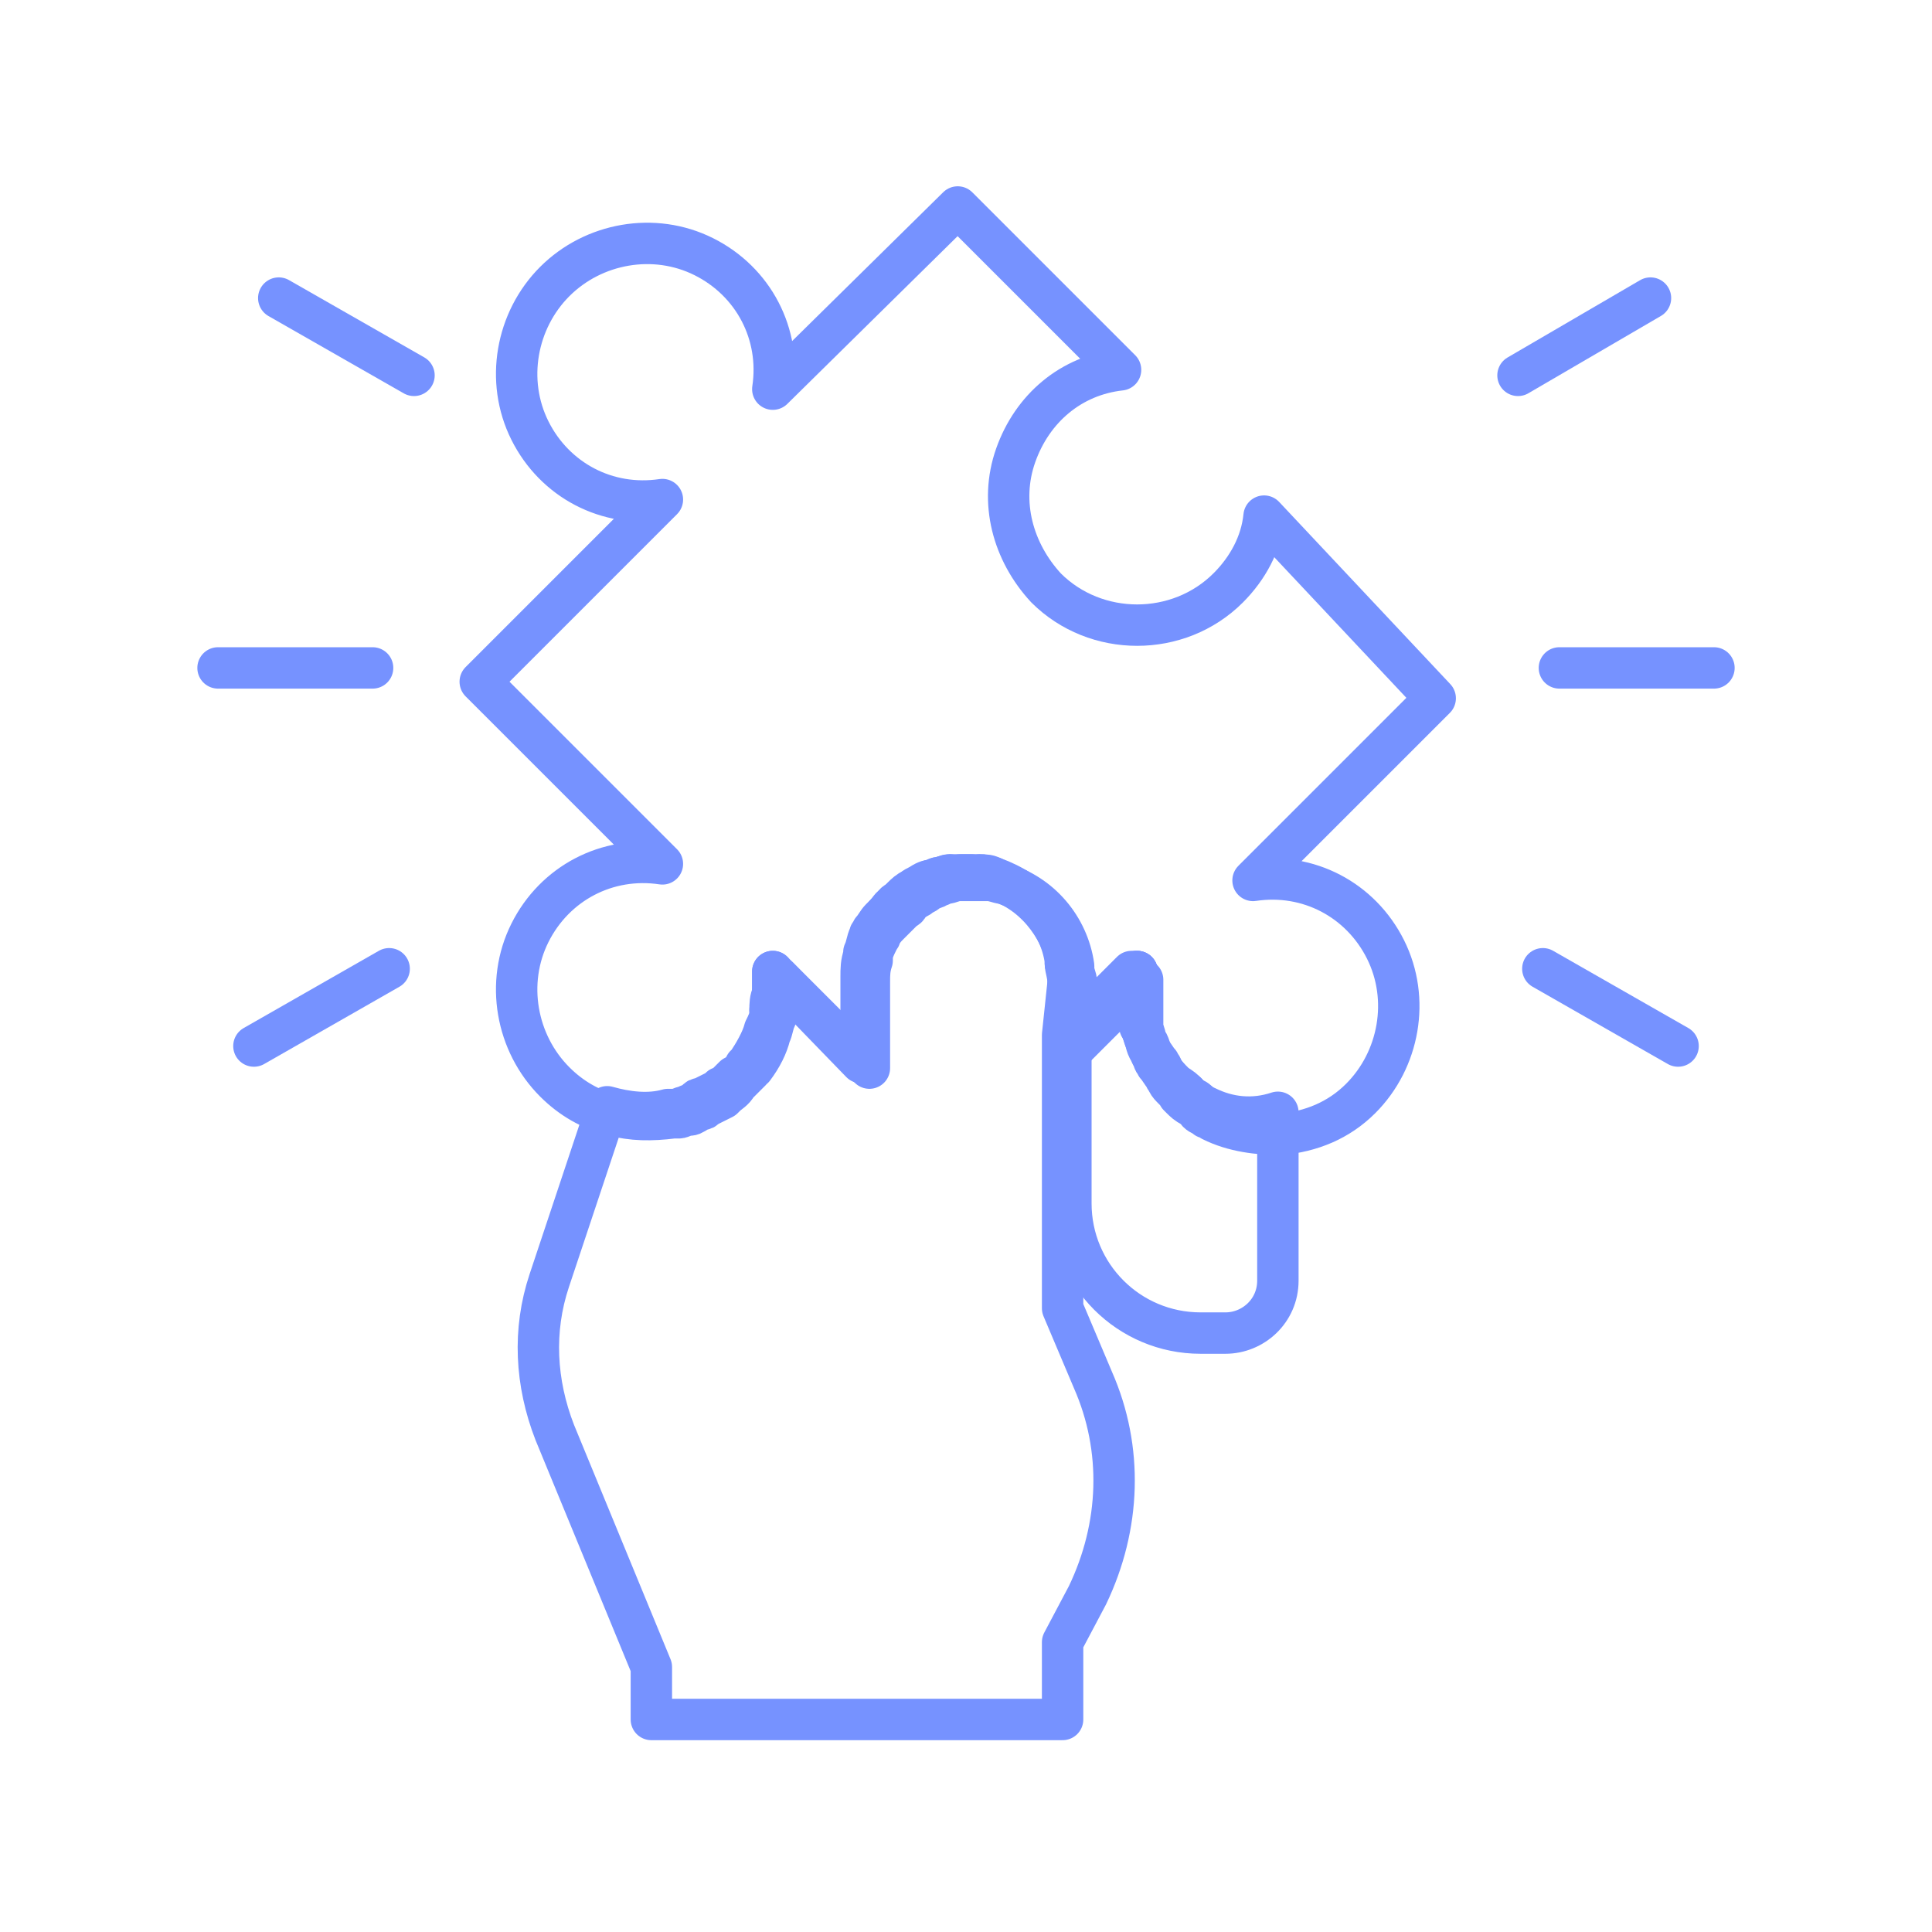 <?xml version="1.0" encoding="utf-8"?>
<!-- Generator: Adobe Illustrator 27.1.1, SVG Export Plug-In . SVG Version: 6.00 Build 0)  -->
<svg version="1.1" id="Layer_1" xmlns="http://www.w3.org/2000/svg" xmlns:xlink="http://www.w3.org/1999/xlink" x="0px" y="0px"
	 viewBox="0 0 70 70" style="enable-background:new 0 0 70 70;" xml:space="preserve">
<style type="text/css">
	.st0{fill:none;stroke:#7692FF;stroke-width:1.5;stroke-linecap:round;stroke-linejoin:round;stroke-miterlimit:10;}
</style>
<g>
	<path class="st0" d="M32.1,33.1c0.1-0.1,0.2-0.2,0.3-0.3C32.3,32.8,32.2,33,32.1,33.1z"/>
	<path class="st0" d="M31.4,34.5c0-0.2,0.1-0.4,0.2-0.6C31.5,34.1,31.4,34.3,31.4,34.5z"/>
	<path class="st0" d="M31.7,33.7c0.1-0.2,0.2-0.3,0.3-0.4C31.8,33.4,31.8,33.6,31.7,33.7z"/>
	<path class="st0" d="M33.3,32.1c0.1-0.1,0.3-0.1,0.4-0.2C33.6,32,33.4,32.1,33.3,32.1z"/>
	<path class="st0" d="M32.7,32.5c0.1-0.1,0.2-0.2,0.4-0.3C32.9,32.3,32.8,32.4,32.7,32.5z"/>
	<path class="st0" d="M35.5,31.7c0.2,0,0.4,0.1,0.5,0.1C35.9,31.8,35.7,31.8,35.5,31.7z"/>
	<path class="st0" d="M38.7,35.4c0-0.2,0-0.3-0.1-0.5c0,0.2,0.1,0.4,0.1,0.7V35.4z"/>
	<path class="st0" d="M35,31.7c-0.1,0-0.1,0-0.2,0c0.1,0,0.3,0,0.4,0C35.1,31.7,35.1,31.7,35,31.7z"/>
	<path class="st0" d="M34,31.8c0.1,0,0.3-0.1,0.4-0.1C34.3,31.8,34.2,31.8,34,31.8z"/>
	<path class="st0" d="M24.3,40.4c0.1,0,0.1,0,0.2,0C24.5,40.4,24.4,40.4,24.3,40.4z"/>
	<path class="st0" d="M26.7,39.1c0.1-0.1,0.3-0.3,0.4-0.4C26.9,38.9,26.8,39,26.7,39.1z"/>
	<path class="st0" d="M24.9,40.3c0.1,0,0.2-0.1,0.4-0.2C25.1,40.2,25,40.2,24.9,40.3z"/>
	<path class="st0" d="M25.5,40c0.2-0.1,0.4-0.2,0.6-0.3C25.9,39.8,25.7,39.9,25.5,40z"/>
	<path class="st0" d="M38.7,34.9c-0.2-1.4-1.2-2.6-2.6-3C37.4,32.3,38.4,33.5,38.7,34.9z"/>
	<path class="st0" d="M27.1,38.6c0.3-0.4,0.5-0.8,0.6-1.2C27.6,37.8,27.4,38.3,27.1,38.6z"/>
	<path class="st0" d="M31.3,35.4c0-0.3,0-0.5,0.1-0.8C31.3,34.9,31.3,35.2,31.3,35.4z"/>
	<path class="st0" d="M27.9,36.6c0-0.2,0-0.4,0.1-0.6C28,36.2,28,36.4,27.9,36.6z"/>
	<path class="st0" d="M27.8,37.4c0.1-0.2,0.1-0.4,0.2-0.6C27.9,37,27.8,37.2,27.8,37.4z"/>
	<path class="st0" d="M41.1,36.2c0,0.1,0,0.2,0,0.4C41.2,36.4,41.2,36.3,41.1,36.2z"/>
	<path class="st0" d="M42.5,39.2c-0.1-0.1-0.3-0.3-0.4-0.5C42.2,38.9,42.3,39,42.5,39.2C42.5,39.2,42.5,39.2,42.5,39.2z"/>
	<path class="st0" d="M42.6,39.3c0.1,0.1,0.2,0.2,0.4,0.3C42.8,39.5,42.7,39.4,42.6,39.3z"/>
	<path class="st0" d="M43.2,39.8c0.1,0.1,0.2,0.1,0.3,0.2C43.4,39.9,43.3,39.8,43.2,39.8z"/>
	<path class="st0" d="M41.2,35.4c0,0.1,0,0.2,0,0.3c0-0.2,0-0.3,0-0.5C41.2,35.3,41.2,35.4,41.2,35.4L41.2,35.4L41.2,35.4z"/>
	<polygon class="st0" points="41,35.4 38.7,37.7 41,35.4 	"/>
	<path class="st0" d="M41.4,37.4c0.1,0.2,0.1,0.4,0.2,0.6C41.5,37.8,41.5,37.6,41.4,37.4z"/>
	<path class="st0" d="M41.7,38.2c0.1,0.1,0.2,0.3,0.3,0.4C41.9,38.4,41.8,38.3,41.7,38.2z"/>
	<path class="st0" d="M26.6,39.2c-0.1,0.1-0.3,0.2-0.4,0.4c0.1-0.1,0.2-0.2,0.3-0.2C26.5,39.3,26.5,39.3,26.6,39.2z"/>
	<path class="st0" d="M41.2,36.8c0,0.1,0.1,0.3,0.1,0.4C41.3,37.1,41.3,37,41.2,36.8z"/>
	<path class="st0" d="M28,35.2c0,0.2,0,0.5,0,0.7C28,35.7,28,35.5,28,35.2z"/>
	<path class="st0" d="M38.7,35.6c0-0.2,0-0.5-0.1-0.7c0,0,0,0,0-0.1c-0.2-1.4-1.2-2.5-2.6-3c0,0,0,0,0,0c-0.2-0.1-0.3-0.1-0.5-0.1
		c-0.1,0-0.2,0-0.3,0c-0.1,0-0.3,0-0.4,0c-0.1,0-0.2,0-0.4,0c-0.1,0-0.3,0.1-0.4,0.1c-0.1,0-0.2,0.1-0.3,0.1c-0.1,0-0.3,0.1-0.4,0.2
		c-0.1,0-0.2,0.1-0.3,0.2c-0.1,0.1-0.2,0.2-0.4,0.3c-0.1,0.1-0.2,0.1-0.2,0.2c-0.1,0.1-0.2,0.2-0.3,0.3c-0.1,0.1-0.1,0.1-0.2,0.2
		c-0.1,0.1-0.2,0.3-0.3,0.4c0,0.1-0.1,0.1-0.1,0.2c-0.1,0.2-0.1,0.4-0.2,0.6c0,0,0,0.1,0,0.1c-0.1,0.3-0.1,0.5-0.1,0.8v3.1L28,35.2
		c0,0.2,0,0.5,0,0.7c0,0,0,0.1,0,0.1c0,0.2,0,0.4-0.1,0.6c0,0,0,0.1,0,0.1c0,0.2-0.1,0.4-0.2,0.6c0,0,0,0,0,0
		c-0.1,0.4-0.4,0.9-0.6,1.2c0,0,0,0.1-0.1,0.1c-0.1,0.2-0.2,0.3-0.4,0.4c0,0-0.1,0.1-0.1,0.1c0,0-0.1,0.1-0.1,0.1
		c-0.1,0.1-0.2,0.2-0.3,0.2c0,0-0.1,0.1-0.1,0.1c-0.2,0.1-0.4,0.2-0.6,0.3c0,0,0,0,0,0c-0.1,0-0.1,0-0.2,0.1
		c-0.1,0.1-0.2,0.1-0.4,0.2c-0.1,0-0.2,0.1-0.4,0.1c-0.1,0-0.1,0-0.2,0c-0.7,0.2-1.5,0.1-2.2-0.1l-2.1,6.3c-0.6,1.8-0.5,3.7,0.2,5.5
		l3.5,8.5v1.9h14.9v-2.8l0.9-1.7c1.2-2.5,1.3-5.3,0.2-7.8l-1.1-2.6v-3.7v-6.2L38.7,35.6L38.7,35.6z"/>
	<path class="st0" d="M41.2,35.4c0-0.1,0-0.1,0-0.2L41,35.4h0H41.2z"/>
	<path class="st0" d="M43.7,40.1c-0.1,0-0.2-0.1-0.2-0.1c-0.1-0.1-0.2-0.1-0.3-0.2c-0.1-0.1-0.2-0.1-0.2-0.2
		c-0.1-0.1-0.2-0.2-0.4-0.3c0,0-0.1-0.1-0.1-0.1c0,0,0,0,0,0c-0.1-0.1-0.3-0.3-0.4-0.5c0-0.1-0.1-0.1-0.1-0.2
		c-0.1-0.1-0.2-0.3-0.3-0.4c0-0.1-0.1-0.1-0.1-0.2c-0.1-0.2-0.2-0.4-0.2-0.6c0-0.1,0-0.1-0.1-0.2c0-0.1-0.1-0.3-0.1-0.4
		c0-0.1,0-0.2,0-0.3c0-0.1,0-0.2,0-0.4c0-0.2,0-0.3,0-0.5c0-0.1,0-0.2,0-0.3h0H41l-2.2,2.2v6.2c0,2.6,2.1,4.7,4.7,4.7h0.9
		c1,0,1.9-0.8,1.9-1.9v-6.1C45.4,40.6,44.5,40.5,43.7,40.1z"/>
	<path class="st0" d="M45.8,18.7c-0.1,1-0.6,1.9-1.3,2.6c-1.8,1.8-4.8,1.8-6.6,0c-1.2-1.3-1.7-3.1-1.1-4.8c0.6-1.7,2-2.9,3.8-3.1
		l-5.9-5.9L28,14.1c0.3-2-0.7-3.9-2.5-4.8c-1.8-0.9-4-0.5-5.4,0.9c-1.4,1.4-1.8,3.6-0.9,5.4s2.8,2.8,4.8,2.5l-6.6,6.6l6.6,6.6
		c-2-0.3-3.9,0.7-4.8,2.5c-0.9,1.8-0.5,4,0.9,5.4c0.6,0.6,1.3,1,2.1,1.2c0.7,0.2,1.4,0.2,2.2,0.1c0.1,0,0.1,0,0.2,0
		c0.1,0,0.2-0.1,0.4-0.1c0.1,0,0.2-0.1,0.4-0.2c0.1,0,0.1,0,0.2-0.1c0,0,0,0,0,0c0.2-0.1,0.4-0.2,0.6-0.3c0,0,0.1-0.1,0.1-0.1
		c0.1-0.1,0.3-0.2,0.4-0.4c0,0,0.1-0.1,0.1-0.1c0.1-0.1,0.3-0.3,0.4-0.4c0,0,0-0.1,0.1-0.1c0.3-0.4,0.5-0.8,0.6-1.2c0,0,0,0,0,0
		c0.1-0.2,0.1-0.4,0.2-0.6c0,0,0-0.1,0-0.1c0-0.2,0-0.4,0.1-0.6c0,0,0-0.1,0-0.1c0-0.2,0-0.5,0-0.7l3.3,3.3v-3.1
		c0-0.3,0-0.5,0.1-0.8c0,0,0-0.1,0-0.1c0-0.2,0.1-0.4,0.2-0.6c0-0.1,0.1-0.1,0.1-0.2c0.1-0.2,0.2-0.3,0.3-0.4
		c0.1-0.1,0.1-0.1,0.2-0.2c0.1-0.1,0.2-0.2,0.3-0.3c0.1-0.1,0.2-0.1,0.2-0.2c0.1-0.1,0.2-0.2,0.4-0.3c0.1-0.1,0.2-0.1,0.3-0.2
		c0.1-0.1,0.3-0.1,0.4-0.2c0.1,0,0.2-0.1,0.3-0.1c0.1,0,0.3-0.1,0.4-0.1c0.1,0,0.2,0,0.4,0c0.1,0,0.1,0,0.2,0c0.1,0,0.1,0,0.2,0
		c0.1,0,0.2,0,0.3,0c0.2,0,0.4,0.1,0.5,0.1c0,0,0,0,0,0c1.4,0.4,2.4,1.6,2.6,3c0,0,0,0,0,0.1c0,0.2,0.1,0.3,0.1,0.5v0.2v2.1l2.2-2.2
		l0.2-0.2c0,0.2,0,0.3,0,0.5c0,0.2,0,0.3,0,0.5c0,0.1,0,0.2,0,0.4c0,0.1,0,0.2,0,0.3c0,0.1,0.1,0.3,0.1,0.4c0,0.1,0,0.1,0.1,0.2
		c0.1,0.2,0.1,0.4,0.2,0.6c0,0.1,0.1,0.1,0.1,0.2c0.1,0.1,0.2,0.3,0.3,0.4c0,0.1,0.1,0.1,0.1,0.2c0.1,0.2,0.3,0.3,0.4,0.5
		c0,0,0.1,0.1,0.1,0.1c0.1,0.1,0.2,0.2,0.4,0.3c0.1,0.1,0.2,0.1,0.2,0.2c0.1,0.1,0.2,0.1,0.3,0.2c0.1,0,0.2,0.1,0.2,0.1
		c0.8,0.4,1.7,0.5,2.5,0.5c1.1-0.1,2.1-0.5,2.9-1.3c1.4-1.4,1.8-3.6,0.9-5.4c-0.9-1.8-2.8-2.8-4.8-2.5l6.6-6.6L45.8,18.7z"/>
	<path class="st0" d="M62.1,24.2h-5.6"/>
	<path class="st0" d="M59.8,10.8L55,13.6"/>
	<path class="st0" d="M60.8,37.9l-4.9-2.8"/>
	<path class="st0" d="M13.5,24.2H7.9"/>
	<path class="st0" d="M15,13.6l-4.9-2.8"/>
	<path class="st0" d="M14.1,35.1l-4.9,2.8"/>
</g>
</svg>
